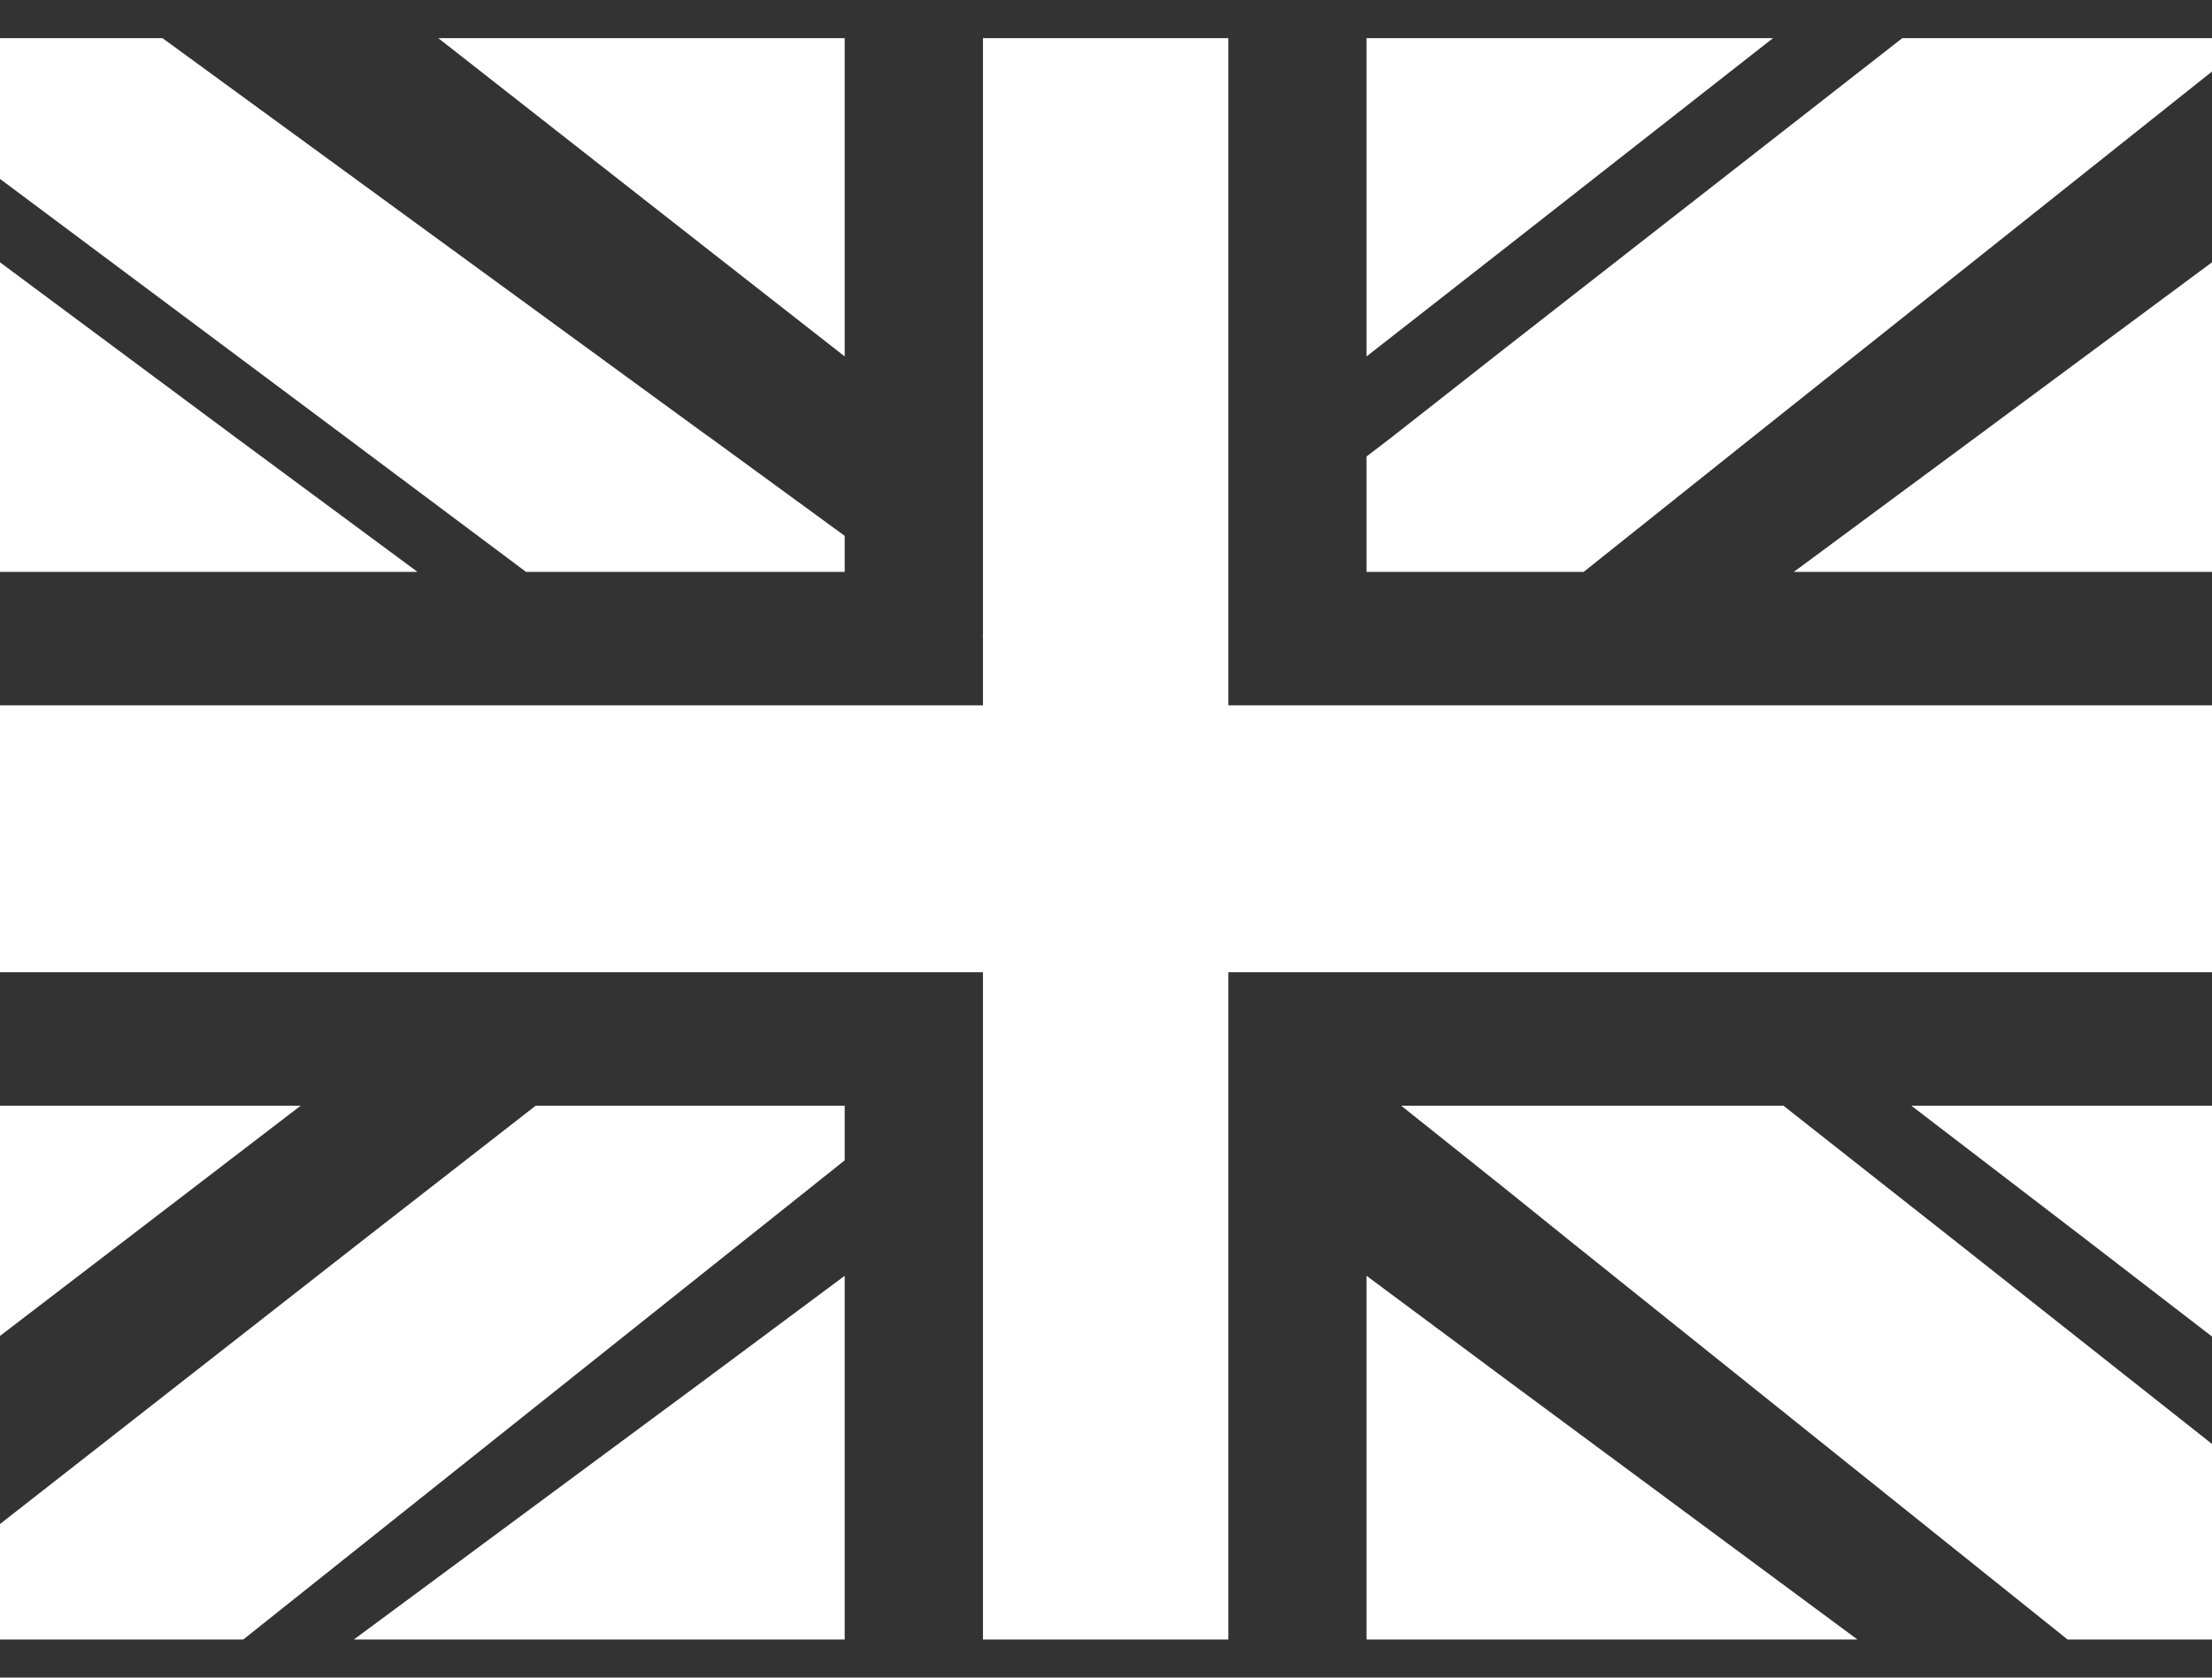 <svg xmlns="http://www.w3.org/2000/svg" fill="none" viewBox="0 0 29 22" height="22" width="29">
<rect x="0" y="0" width="29" height="22" fill="#333333" stroke="none"/>
<g clip-path="url(#clip0_293_288)">
<path fill="white" d="M6.897 7.5H11.074V7.027L9.325 5.75L9.262 5.706L2.13 0.5H0V2.346L4.558 5.75L6.897 7.5Z" clip-rule="evenodd" fill-rule="evenodd"></path>
<path fill="white" d="M23.381 14.5H18.37L19.729 15.585L20.554 16.25L27.106 21.5H29V18.936L25.602 16.25L23.381 14.5Z" clip-rule="evenodd" fill-rule="evenodd"></path>
<path fill="white" d="M4.776 16.25L0 19.986V21.5H3.19L9.262 16.661L9.778 16.25L11.074 15.217V14.5H7.023L4.776 16.25Z" clip-rule="evenodd" fill-rule="evenodd"></path>
<path fill="white" d="M16.104 0.5H12.887V8.34H12.878L12.887 8.349V9.25H0V12.75H12.887V21.5H16.104V12.75H29V9.25H16.104V0.5Z" clip-rule="evenodd" fill-rule="evenodd"></path>
<path fill="white" d="M24.94 0.5L19.729 4.569L18.225 5.75L17.916 5.986V7.5H20.762L22.955 5.75L29 0.938V0.5H24.94Z" clip-rule="evenodd" fill-rule="evenodd"></path>
<path fill="white" d="M3.108 5.75L0 3.44V7.5H5.474L3.108 5.75Z" clip-rule="evenodd" fill-rule="evenodd"></path>
<path fill="white" d="M9.262 3.256L11.074 4.674V0.5H5.746L9.262 3.256Z" clip-rule="evenodd" fill-rule="evenodd"></path>
<path fill="white" d="M17.916 16.731V21.5H24.351L19.729 18.079L17.916 16.731Z" clip-rule="evenodd" fill-rule="evenodd"></path>
<path fill="white" d="M27.342 16.25L29 17.527V14.5H25.058L27.342 16.25Z" clip-rule="evenodd" fill-rule="evenodd"></path>
<path fill="white" d="M4.64 21.5H11.074V16.731L9.262 18.079L4.64 21.5Z" clip-rule="evenodd" fill-rule="evenodd"></path>
<path fill="white" d="M0 17.519L1.658 16.25L3.942 14.5H0V17.519Z" clip-rule="evenodd" fill-rule="evenodd"></path>
<path fill="white" d="M23.245 0.5H17.916V4.674L19.729 3.256L23.245 0.5Z" clip-rule="evenodd" fill-rule="evenodd"></path>
<path fill="white" d="M25.883 5.75L23.517 7.5H29V3.44L25.883 5.75Z" clip-rule="evenodd" fill-rule="evenodd"></path>
</g>
<defs>
<clipPath id="clip0_293_288">
<rect transform="translate(0 0.5)" fill="white" height="21" width="29"></rect>
</clipPath>
</defs>
</svg>
